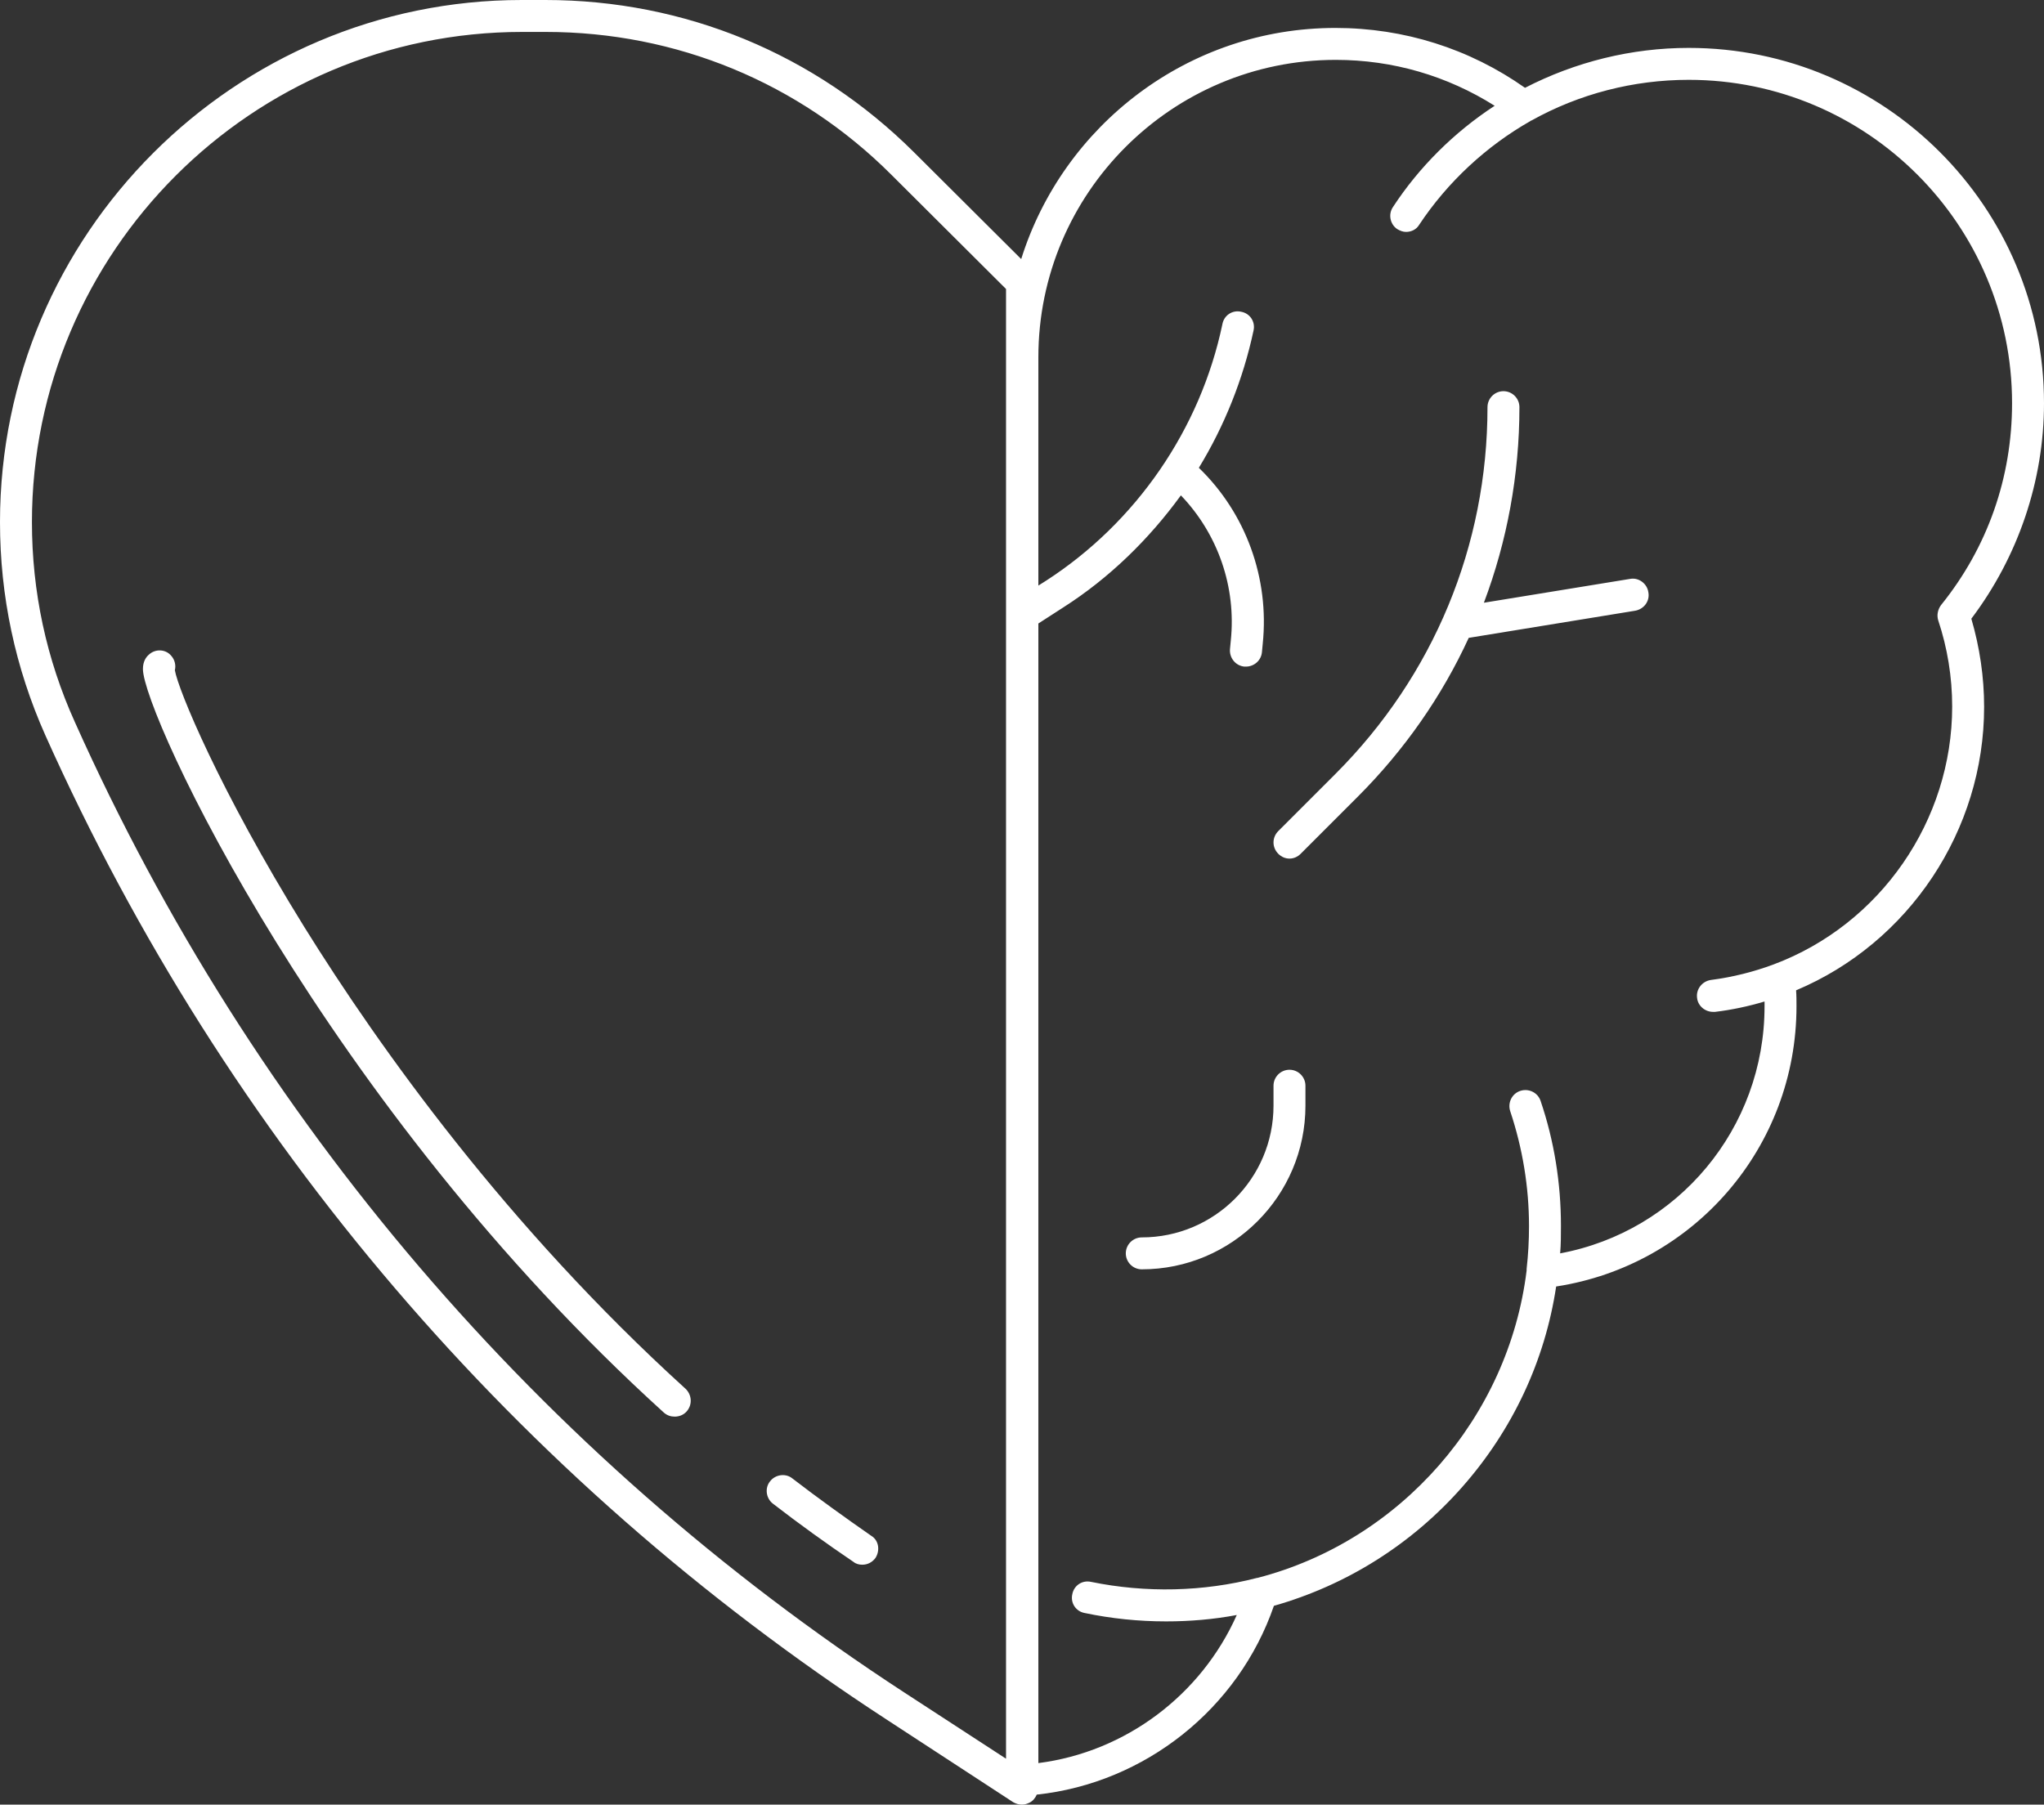 <?xml version="1.0" encoding="UTF-8" standalone="no"?><svg xmlns="http://www.w3.org/2000/svg" xmlns:xlink="http://www.w3.org/1999/xlink" fill="#ffffff" height="452.1" preserveAspectRatio="xMidYMid meet" version="1" viewBox="19.0 49.0 512.0 452.1" width="512" zoomAndPan="magnify"><rect x="19.0" y="49.0" width="512.0" height="452.1" fill="#333333" stroke="none"/><g id="change1_1"><path d="M531,150c0-49.1-39.9-89-89-89c-14.3,0-28.4,3.5-41,10c-13.9-9.8-30.3-15-47.5-15c-36.9,0-68.2,24.4-78.7,57.9l-26.8-26.7 C223.2,62.5,190.5,49,155.6,49h-5.9C77.7,49,19,107.7,19,179.8c0,18.5,3.8,36.5,11.4,53.5c45.2,100.9,118,186.1,210.7,246.5 l31.7,20.7c0.7,0.4,1.4,0.6,2.2,0.6c0.7,0,1.3-0.2,1.9-0.5c0.8-0.4,1.4-1.1,1.8-2c27.1-2.9,50.5-21.5,59.4-47.3 c18.3-5.2,34.6-15.5,47.2-29.8c12.6-14.3,20.7-31.6,23.5-50.2c34.5-5.3,60.2-34.9,60.2-70.2c0-1.3,0-2.7-0.1-4 c28.3-11.9,47.1-40.1,47.1-71c0-7.5-1.1-14.9-3.2-22.1C524.5,188.5,531,169.5,531,150z M271,489.6L245.5,473 c-91.3-59.5-163.2-143.6-207.7-243C30.6,214.1,27,197.2,27,179.8C27,112.1,82.1,57,149.8,57h5.9c32.7,0,63.5,12.7,86.6,35.8 l28.7,28.6V489.6z M463.3,290.6C463.3,290.6,463.3,290.6,463.3,290.6C463.2,290.6,463.2,290.6,463.3,290.6 c-5.1,1.9-10.3,3.2-15.7,3.9c-2.2,0.3-3.8,2.3-3.5,4.5c0.2,2,2,3.5,4,3.5c0.2,0,0.3,0,0.5,0c4.2-0.5,8.4-1.4,12.4-2.6 c0,0.4,0,0.8,0,1.2c0,30.6-21.7,56.4-51.2,61.9c0.2-2.3,0.2-4.6,0.2-6.9c0-10.7-1.7-21.3-5.1-31.3c-0.7-2.1-3-3.2-5.1-2.5 c-2.1,0.7-3.2,3-2.5,5.1c3.1,9.3,4.7,19,4.7,28.8c0,3.6-0.2,7.2-0.6,10.7c0,0.1,0,0.2,0,0.2c0,0.1,0,0.1,0,0.2 c-4.5,36.7-31.5,67.7-67.4,77c0,0,0,0,0,0c0,0,0,0-0.1,0c-13.5,3.5-27.9,3.8-41.6,1c-2.2-0.5-4.3,0.9-4.7,3.1 c-0.5,2.2,0.9,4.3,3.1,4.7c6.7,1.4,13.5,2.1,20.4,2.1c5.9,0,11.9-0.5,17.7-1.6c-8.9,20-27.8,34.3-49.7,37.1V205.2l6.2-4 c11.6-7.4,21.5-17.1,29.5-28.1c9.3,9.7,13.9,23,12.5,36.4l-0.2,2.1c-0.2,2.2,1.4,4.2,3.6,4.4c0.1,0,0.3,0,0.4,0c2,0,3.8-1.5,4-3.6 l0.2-2.1c1.7-16.4-4.2-32.7-16-44.1c6.4-10.5,11.1-22.2,13.7-34.4c0.5-2.2-0.9-4.3-3.1-4.7c-2.2-0.5-4.3,0.9-4.7,3.1 c-5.5,26.3-21.6,49.7-44.2,64.3l-1.9,1.2v-57.2c0-41.1,33.4-74.5,74.5-74.5c14.3,0,27.9,4,39.8,11.5c-10.1,6.6-18.9,15.3-25.5,25.4 c-1.2,1.8-0.7,4.3,1.1,5.5c0.7,0.4,1.4,0.7,2.2,0.7c1.3,0,2.6-0.6,3.3-1.8c7.1-10.7,16.8-19.7,27.9-26c0,0,0.1-0.1,0.1-0.1 c0,0,0.1,0,0.1,0c12-6.7,25.6-10.2,39.4-10.2c44.7,0,81,36.3,81,81c0,18.6-6.1,36.1-17.8,50.6c-0.8,1.1-1.1,2.5-0.7,3.8 c2.3,6.9,3.5,14.2,3.5,21.6C508,254.6,490,280.6,463.3,290.6z M431.9,197.4c0.4,2.2-1.1,4.2-3.3,4.6l-41.7,6.8 c-6.7,14.6-16.1,28.1-27.8,39.8l-14.3,14.3c-0.8,0.8-1.8,1.2-2.8,1.2s-2-0.4-2.8-1.2c-1.6-1.6-1.6-4.1,0-5.7l14.3-14.3 c24.6-24.6,38.1-57.2,38.1-91.9c0-2.2,1.8-4,4-4s4,1.8,4,4c0,17-3.1,33.6-8.9,49l36.8-6C429.5,193.7,431.6,195.2,431.9,197.4z M346,321v5c0,22.6-18.4,41-41,41c-2.2,0-4-1.8-4-4s1.8-4,4-4c18.2,0,33-14.8,33-33v-5c0-2.2,1.8-4,4-4S346,318.8,346,321z M238.3,439.3c-0.8,1.1-2,1.7-3.3,1.7c-0.8,0-1.6-0.2-2.2-0.7c-6.8-4.6-13.6-9.5-20.2-14.6c-1.7-1.3-2.1-3.9-0.7-5.6 c1.3-1.7,3.9-2.1,5.6-0.7c6.5,5,13.2,9.8,19.8,14.4C239.1,434.9,239.5,437.4,238.3,439.3z M190.7,396.9c1.6,1.5,1.8,4,0.3,5.7 c-0.8,0.9-1.9,1.3-3,1.3c-1,0-1.9-0.3-2.7-1C100.2,325.7,54.8,227.7,54.8,216.6c0-1.9,0.8-3,1.5-3.6c1.6-1.5,4.2-1.4,5.6,0.3 c0.9,1,1.2,2.4,0.9,3.6c0.8,4.8,11.1,29.9,32.4,64.3C114.1,311.6,146,356.3,190.7,396.9z"/></g></svg>